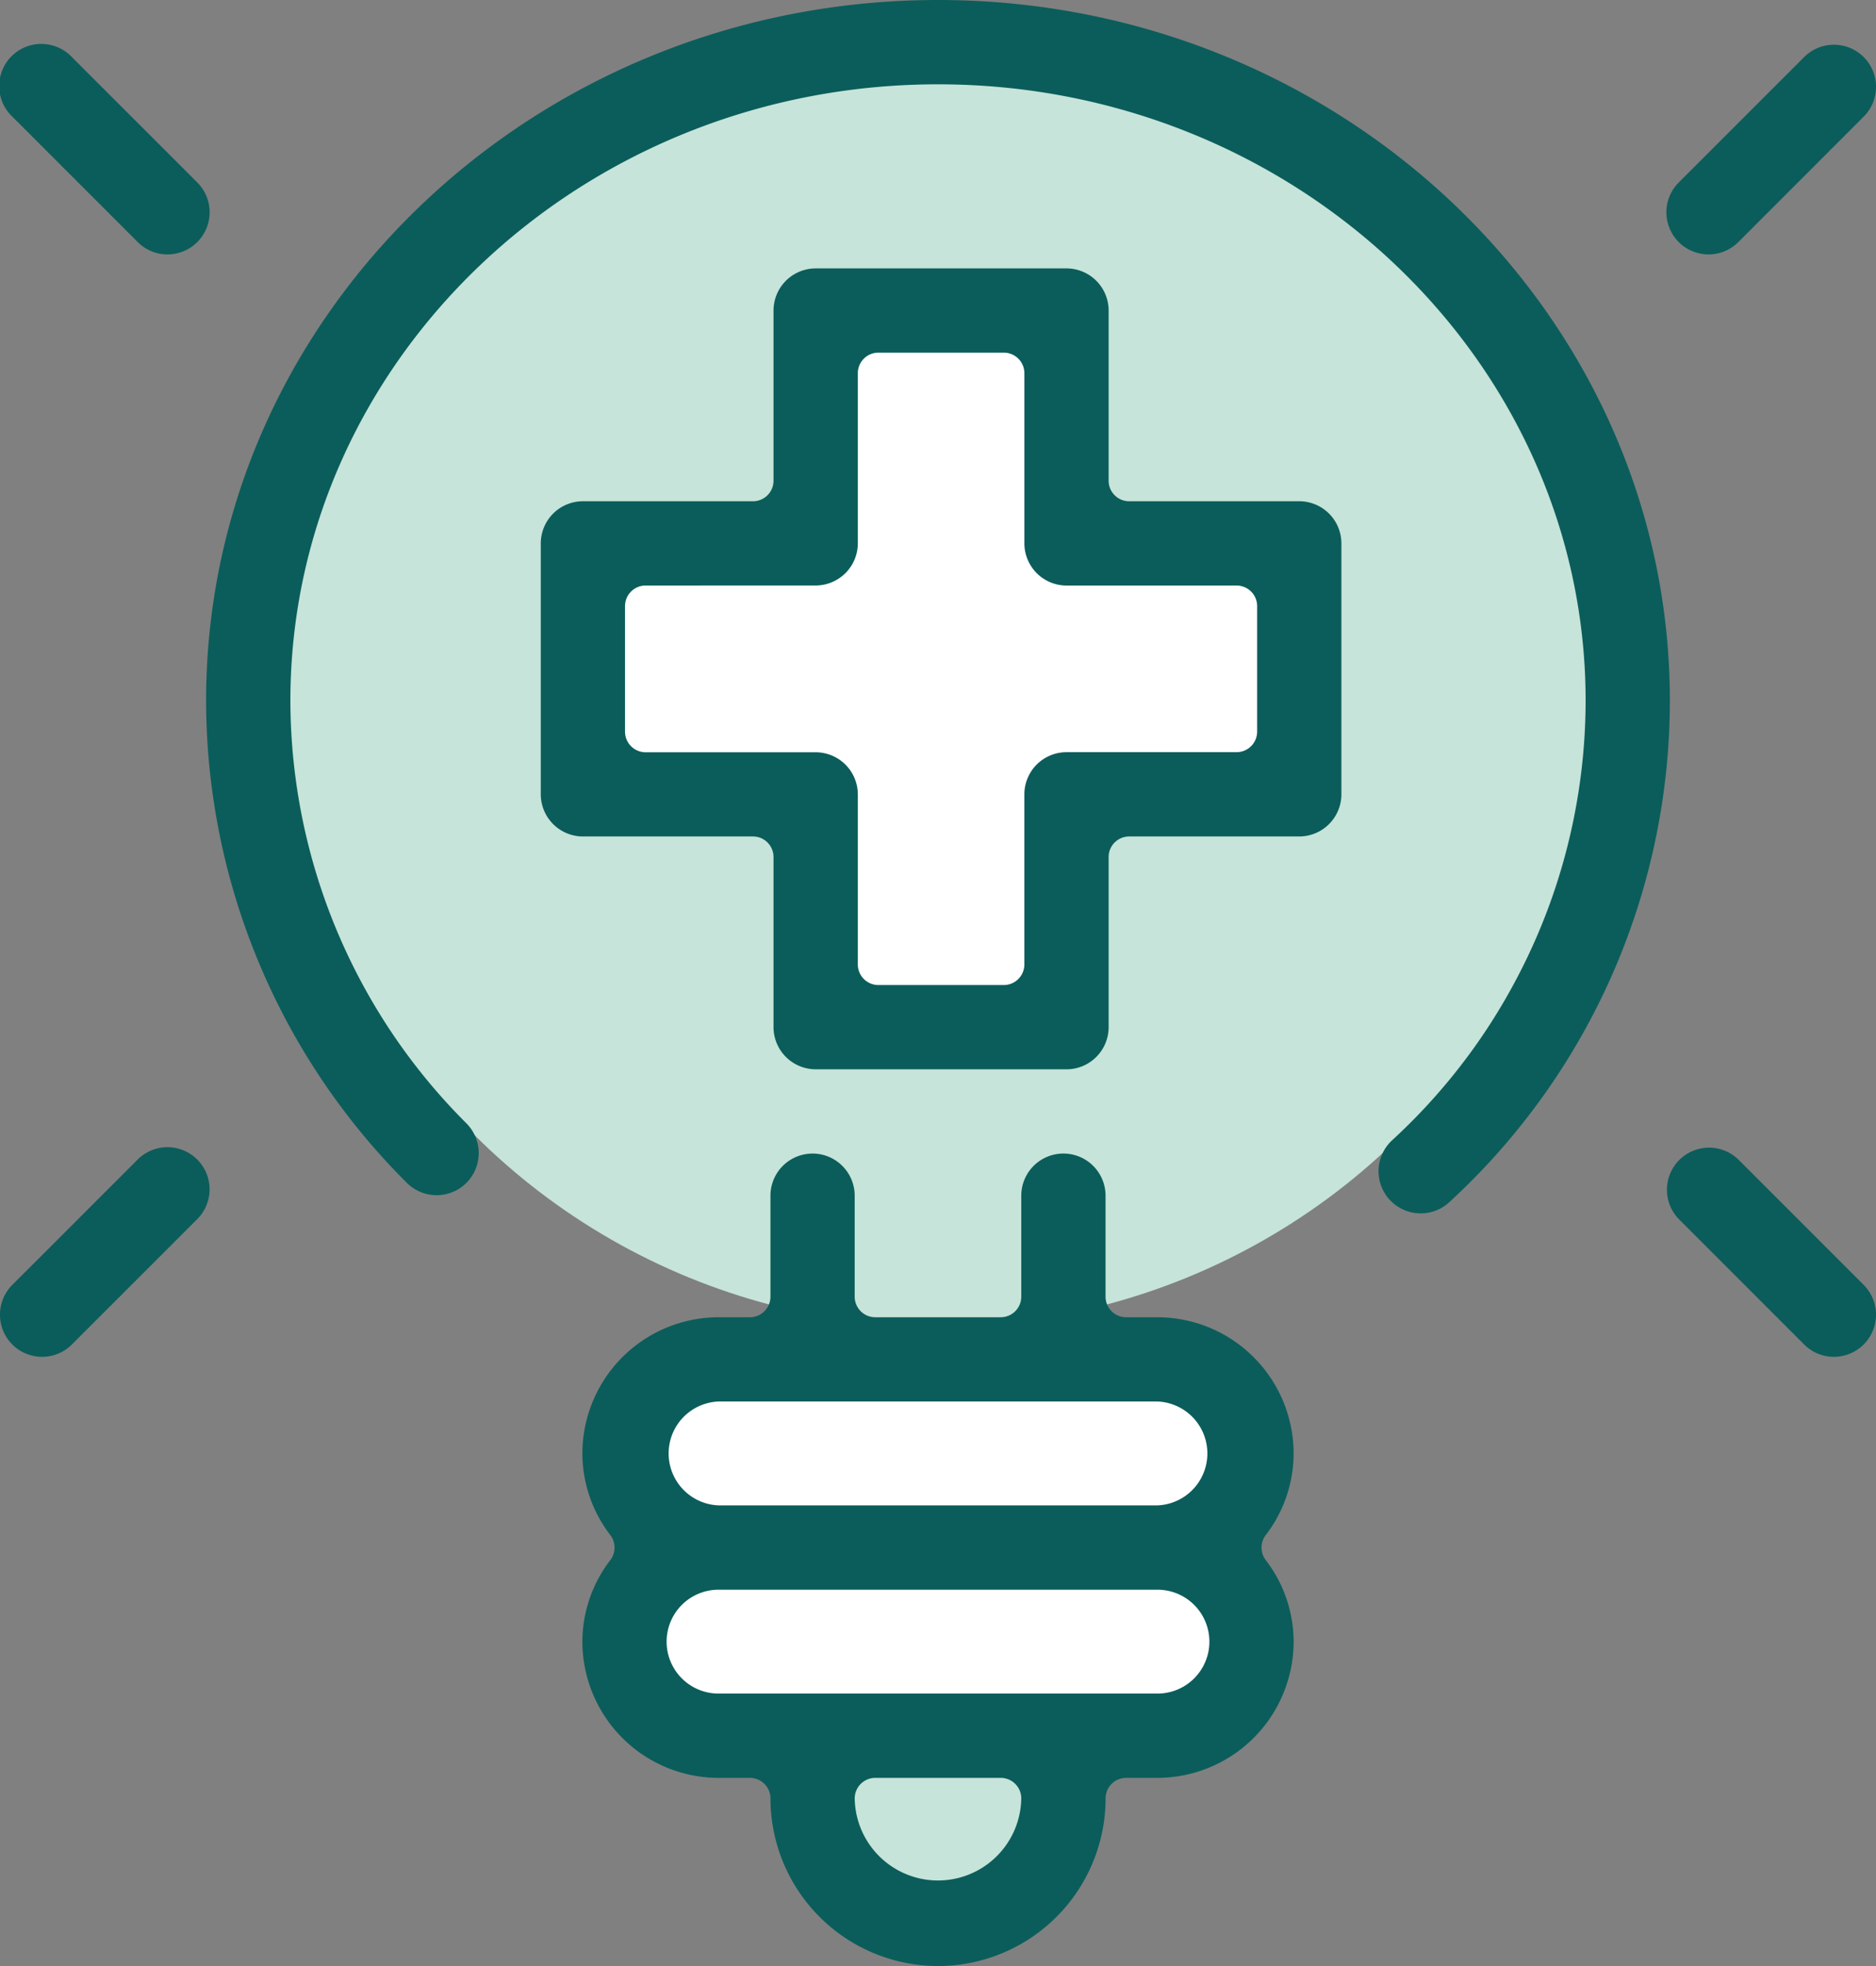 <?xml version="1.0" encoding="UTF-8"?> <svg xmlns="http://www.w3.org/2000/svg" width="92.146" height="96.534" viewBox="0 0 92.146 96.534"><rect x="0" y="0" width="92.146" height="96.534" fill="#808080" stroke="none"/><defs><style> .cls-1 { fill: #c6e4d9; } .cls-2 { fill: #fff; } .cls-3 { fill: #0b5d5b; } </style></defs><g id="Group_201" data-name="Group 201" transform="translate(-201 -1080.734)"><g id="Group_169" data-name="Group 169" transform="translate(197.639 1077.188)"><g id="Group_141" data-name="Group 141" transform="translate(17.347 5.008)"><g id="Group_136" data-name="Group 136"><g id="Group_135" data-name="Group 135"><ellipse id="Ellipse_85" data-name="Ellipse 85" class="cls-1" cx="32.086" cy="31.835" rx="32.086" ry="31.835"></ellipse></g></g><path id="Path_92" data-name="Path 92" class="cls-2" d="M49.812,21.214H39.621V11.023H27.129v10.19H16.938V33.706H27.129V43.9H39.621V33.706H49.812Z" transform="translate(-1.137 3.919)"></path><g id="Group_138" data-name="Group 138" transform="translate(17.697 65.977)"><g id="Group_137" data-name="Group 137"><rect id="Rectangle_73" data-name="Rectangle 73" class="cls-2" width="28.778" height="17.277"></rect></g></g><g id="Group_140" data-name="Group 140" transform="translate(26.801 84.648)"><g id="Group_139" data-name="Group 139" transform="translate(0)"><rect id="Rectangle_74" data-name="Rectangle 74" class="cls-1" width="10.01" height="6.787"></rect></g></g></g><g id="Group_163" data-name="Group 163" transform="translate(3.361 3.546)"><g id="Group_162" data-name="Group 162"><g id="Group_148" data-name="Group 148" transform="translate(10.123)"><g id="Group_144" data-name="Group 144"><g id="Group_143" data-name="Group 143"><g id="Group_142" data-name="Group 142"><path id="Path_93" data-name="Path 93" class="cls-3" d="M67.635,63.123a2.068,2.068,0,0,1-1.413-3.581,29.338,29.338,0,0,0,9.513-21.588c0-16.689-14.269-30.268-31.81-30.268s-31.81,13.578-31.81,30.268A29.376,29.376,0,0,0,20.759,58.7a2.068,2.068,0,1,1-2.94,2.909A33.475,33.475,0,0,1,7.975,37.954c0-18.971,16.128-34.408,35.95-34.408S79.873,18.983,79.873,37.954A33.438,33.438,0,0,1,69.048,62.565,2.059,2.059,0,0,1,67.635,63.123Z" transform="translate(-7.975 -3.546)"></path></g></g></g><g id="Group_147" data-name="Group 147" transform="translate(18.48 56.641)"><g id="Group_146" data-name="Group 146"><g id="Group_145" data-name="Group 145"><path id="Path_94" data-name="Path 94" class="cls-3" d="M33.868,69.256a8.238,8.238,0,0,1-8.229-8.227,1.01,1.01,0,0,0-1.011-1.011h-1.54A6.7,6.7,0,0,1,16.4,53.327a6.6,6.6,0,0,1,1.376-4.008,1.014,1.014,0,0,0,0-1.22A6.6,6.6,0,0,1,16.4,44.089,6.7,6.7,0,0,1,23.087,37.4h1.54a1.01,1.01,0,0,0,1.011-1.011V31.432a2.069,2.069,0,0,1,4.138,0v4.956A1.01,1.01,0,0,0,30.788,37.4h6.161a1.01,1.01,0,0,0,1.009-1.011V31.432a2.07,2.07,0,0,1,4.14,0v4.956A1.01,1.01,0,0,0,43.107,37.4h1.54a6.7,6.7,0,0,1,6.689,6.689A6.6,6.6,0,0,1,49.963,48.1a1.014,1.014,0,0,0,0,1.22,6.6,6.6,0,0,1,1.373,4.008,6.7,6.7,0,0,1-6.689,6.689h-1.54A1.01,1.01,0,0,0,42.1,61.028,8.238,8.238,0,0,1,33.868,69.256Zm-3.08-9.239a1.01,1.01,0,0,0-1.011,1.011,4.091,4.091,0,0,0,8.181,0,1.01,1.01,0,0,0-1.009-1.011Zm-7.7-9.239a2.55,2.55,0,0,0,0,5.1h21.56a2.55,2.55,0,1,0,0-5.1Zm0-9.241a2.552,2.552,0,0,0,0,5.1h21.56a2.552,2.552,0,0,0,0-5.1Z" transform="translate(-16.398 -29.363)"></path></g></g></g></g><g id="Group_161" data-name="Group 161" transform="translate(0 2.194)"><g id="Group_151" data-name="Group 151" transform="translate(81.852)"><g id="Group_150" data-name="Group 150"><g id="Group_149" data-name="Group 149"><path id="Path_95" data-name="Path 95" class="cls-3" d="M42.736,14.844a2.069,2.069,0,0,1-1.463-3.532l6.161-6.158a2.068,2.068,0,0,1,2.925,2.925L44.2,14.239A2.064,2.064,0,0,1,42.736,14.844Z" transform="translate(-40.669 -4.546)"></path></g></g></g><g id="Group_154" data-name="Group 154"><g id="Group_153" data-name="Group 153"><g id="Group_152" data-name="Group 152"><path id="Path_96" data-name="Path 96" class="cls-3" d="M11.589,14.844a2.056,2.056,0,0,1-1.463-.606L3.965,8.078A2.069,2.069,0,1,1,6.891,5.154l6.161,6.158a2.069,2.069,0,0,1-1.463,3.532Z" transform="translate(-3.361 -4.546)"></path></g></g></g><g id="Group_157" data-name="Group 157" transform="translate(0 54.131)"><g id="Group_156" data-name="Group 156"><g id="Group_155" data-name="Group 155"><path id="Path_97" data-name="Path 97" class="cls-3" d="M5.428,39.515a2.069,2.069,0,0,1-1.463-3.532l6.161-6.158a2.069,2.069,0,0,1,2.927,2.925L6.891,38.91A2.056,2.056,0,0,1,5.428,39.515Z" transform="translate(-3.361 -29.219)"></path></g></g></g><g id="Group_160" data-name="Group 160" transform="translate(81.852 54.131)"><g id="Group_159" data-name="Group 159"><g id="Group_158" data-name="Group 158"><path id="Path_98" data-name="Path 98" class="cls-3" d="M48.894,39.515a2.055,2.055,0,0,1-1.461-.606l-6.161-6.161A2.069,2.069,0,0,1,44.2,29.825l6.158,6.158a2.069,2.069,0,0,1-1.463,3.532Z" transform="translate(-40.669 -29.219)"></path></g></g></g></g></g></g><g id="Group_168" data-name="Group 168" transform="translate(29.923 16.725)"><g id="Group_167" data-name="Group 167"><g id="Group_166" data-name="Group 166"><g id="Group_165" data-name="Group 165"><g id="Group_164" data-name="Group 164"><path id="Path_99" data-name="Path 99" class="cls-3" d="M28.97,48.877A2.073,2.073,0,0,1,26.9,46.808V38.454a1.009,1.009,0,0,0-1.009-1.009H17.537a2.073,2.073,0,0,1-2.069-2.069V23.055a2.071,2.071,0,0,1,2.069-2.069h8.355A1.009,1.009,0,0,0,26.9,19.976V11.622A2.073,2.073,0,0,1,28.97,9.553H41.291a2.071,2.071,0,0,1,2.069,2.069v8.355a1.009,1.009,0,0,0,1.009,1.009h8.355a2.071,2.071,0,0,1,2.069,2.069V35.376a2.073,2.073,0,0,1-2.069,2.069H44.369a1.009,1.009,0,0,0-1.009,1.009v8.355a2.071,2.071,0,0,1-2.069,2.069ZM20.617,25.123a1.012,1.012,0,0,0-1.011,1.011V32.3a1.012,1.012,0,0,0,1.011,1.011H28.97a2.073,2.073,0,0,1,2.071,2.069v8.352A1.01,1.01,0,0,0,32.05,44.74H38.21a1.012,1.012,0,0,0,1.011-1.011V35.376a2.071,2.071,0,0,1,2.069-2.069h8.352A1.012,1.012,0,0,0,50.655,32.3V26.135a1.012,1.012,0,0,0-1.011-1.011H41.291a2.071,2.071,0,0,1-2.069-2.069V14.7a1.012,1.012,0,0,0-1.011-1.011H32.05A1.01,1.01,0,0,0,31.041,14.7v8.352a2.073,2.073,0,0,1-2.071,2.069Z" transform="translate(-15.468 -9.553)"></path></g></g></g></g></g></g></g></svg> 